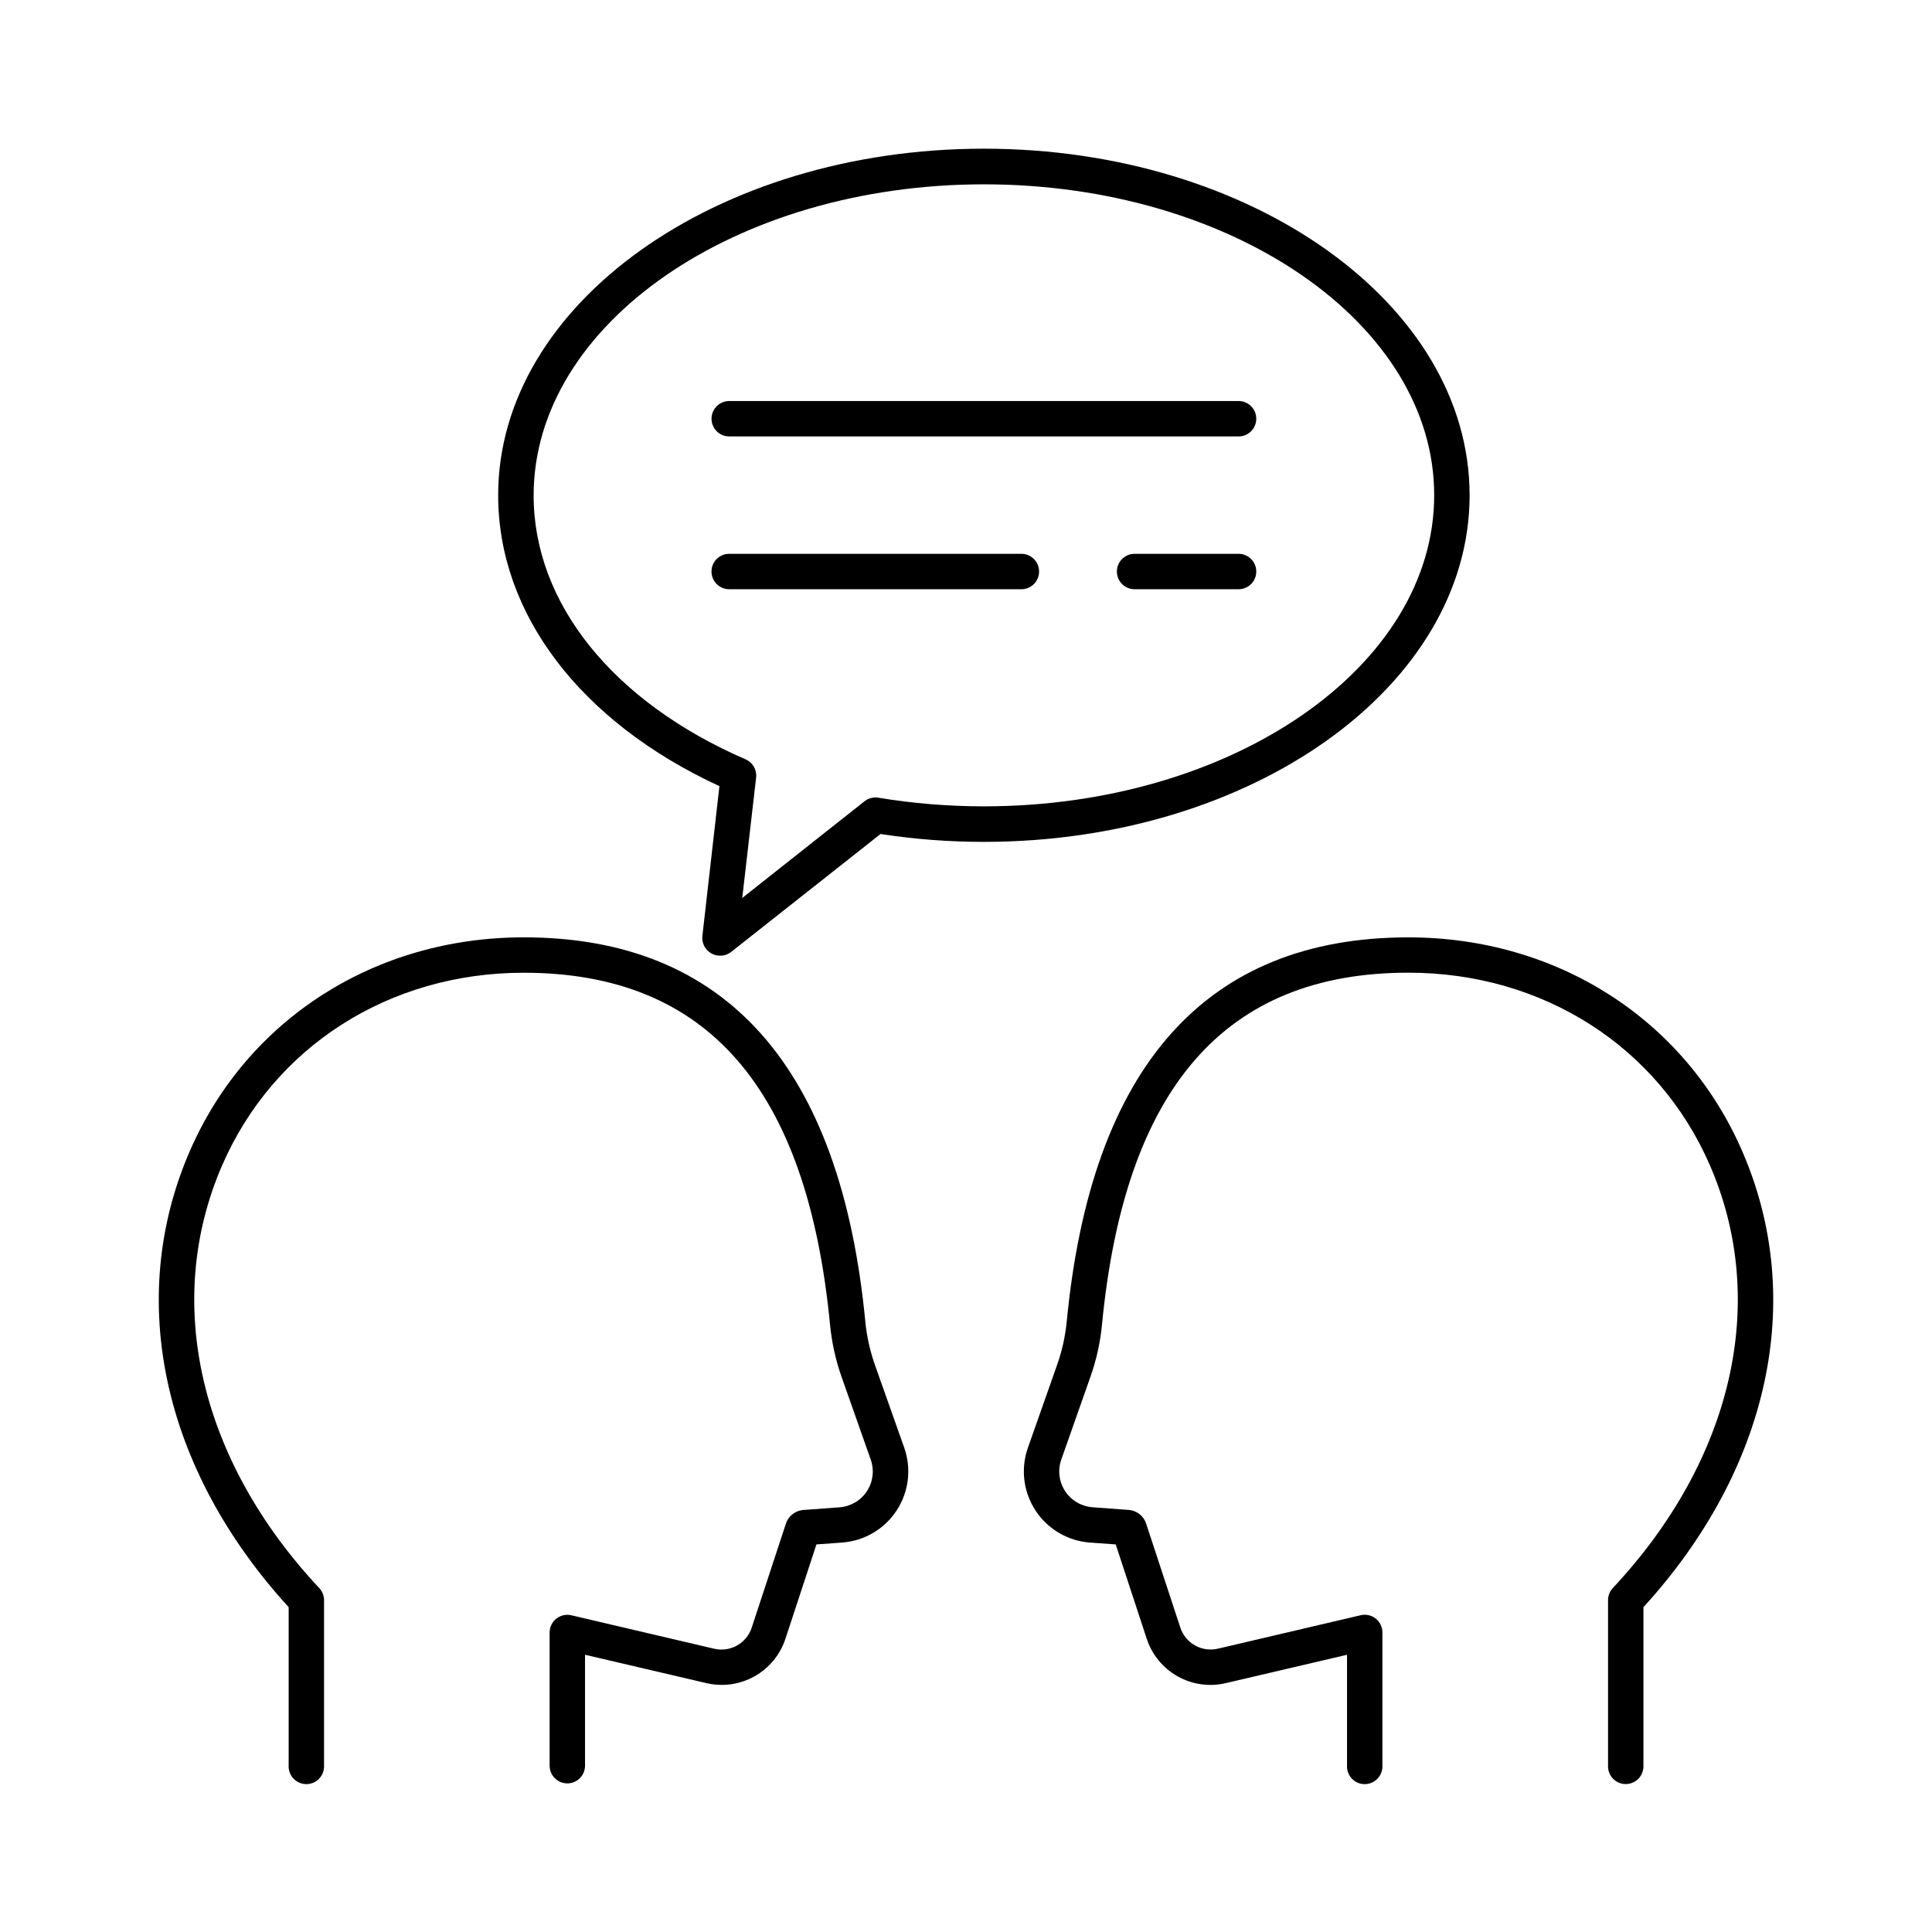 <?xml version="1.0" encoding="UTF-8"?>
<!-- Uploaded to: SVG Repo, www.svgrepo.com, Generator: SVG Repo Mixer Tools -->
<svg fill="#000000" width="800px" height="800px" version="1.1" viewBox="144 144 512 512" xmlns="http://www.w3.org/2000/svg">
 <g>
  <path d="m533.46 275.24c0-50.637-57.742-91.836-128.72-91.836-70.973-0.004-128.72 41.199-128.72 91.836 0 31.488 21.855 60.113 58.637 77.098l-4.519 39.703c-0.211 1.879 0.727 3.703 2.383 4.625 0.695 0.395 1.484 0.602 2.281 0.598 1.07 0.02 2.109-0.328 2.953-0.984l39.598-31.262c9.094 1.398 18.281 2.094 27.48 2.086 70.938-0.027 128.63-41.227 128.63-91.863zm-128.71 82.449c-9.383 0.004-18.75-0.762-28.004-2.293-1.312-0.211-2.648 0.148-3.684 0.984l-32.355 25.586 3.672-31.902v-0.004c0.234-2.047-0.902-4.008-2.793-4.828-35.168-15.254-56.168-41.387-56.168-69.922 0-45.473 53.531-82.461 119.33-82.461 65.805 0 119.33 36.918 119.33 82.391 0 45.469-53.527 82.449-119.33 82.449z"/>
  <path d="m472.02 250.28h-134.55c-1.281-0.059-2.531 0.41-3.457 1.297-0.926 0.883-1.453 2.109-1.453 3.394 0 1.281 0.527 2.508 1.453 3.394 0.926 0.883 2.176 1.352 3.457 1.293h134.55c1.277 0.059 2.527-0.41 3.457-1.293 0.926-0.887 1.449-2.113 1.449-3.394 0-1.285-0.523-2.512-1.449-3.394-0.93-0.887-2.18-1.355-3.457-1.297z"/>
  <path d="m472.02 290.77h-27.555c-2.504 0.117-4.477 2.18-4.477 4.691 0 2.508 1.973 4.57 4.477 4.688h27.555c1.277 0.059 2.527-0.41 3.457-1.297 0.926-0.883 1.449-2.109 1.449-3.391 0-1.285-0.523-2.512-1.449-3.394-0.93-0.887-2.18-1.355-3.457-1.297z"/>
  <path d="m414.46 290.77h-77c-1.281-0.059-2.531 0.41-3.457 1.297-0.926 0.883-1.453 2.109-1.453 3.394 0 1.281 0.527 2.508 1.453 3.391 0.926 0.887 2.176 1.355 3.457 1.297h77c1.277 0.059 2.527-0.41 3.457-1.297 0.926-0.883 1.449-2.109 1.449-3.391 0-1.285-0.523-2.512-1.449-3.394-0.93-0.887-2.18-1.355-3.457-1.297z"/>
  <path d="m375.86 505.71c-1.309-3.731-2.164-7.602-2.547-11.535-6.516-67.523-36.98-101.77-90.527-101.77-39.418 0-73.336 21.727-88.512 56.707-17.012 39.191-7.191 84.223 26.223 120.8v41.988c-0.059 1.281 0.41 2.531 1.297 3.457 0.883 0.93 2.109 1.453 3.391 1.453 1.285 0 2.512-0.523 3.394-1.453 0.887-0.926 1.355-2.176 1.297-3.457v-43.828c-0.004-1.188-0.453-2.332-1.262-3.207-31.812-33.996-41.434-75.867-25.75-112.02 13.668-31.488 44.281-51.059 79.91-51.059 48.582 0 75.148 30.504 81.199 93.293 0.457 4.699 1.477 9.324 3.043 13.777l7.742 21.965v-0.004c0.984 2.797 0.609 5.891-1.016 8.367s-4.312 4.055-7.269 4.269l-9.73 0.719c-2 0.211-3.707 1.539-4.41 3.422l-9.113 27.719h0.004c-1.363 4.191-5.715 6.633-10 5.609l-37.805-8.855c-1.395-0.328-2.863 0-3.984 0.891-1.125 0.891-1.781 2.242-1.781 3.676v35.285c0 2.594 2.102 4.695 4.695 4.695 2.59 0 4.691-2.102 4.691-4.695v-29.391l32.078 7.496c4.352 1.043 8.934 0.406 12.836-1.781s6.836-5.769 8.215-10.023l8.195-24.934 6.82-0.492v-0.004c5.871-0.43 11.207-3.57 14.43-8.496 3.227-4.922 3.973-11.07 2.019-16.625z"/>
  <path d="m605.73 449.12c-15.172-34.98-49.094-56.707-88.5-56.707-53.578 0-84.043 34.242-90.527 101.77l-0.004-0.004c-0.379 3.938-1.238 7.809-2.559 11.535l-7.734 21.965v-0.004c-1.953 5.555-1.211 11.699 2.012 16.625 3.227 4.926 8.562 8.07 14.434 8.496l6.828 0.492 8.195 24.934v0.004c1.379 4.254 4.312 7.836 8.215 10.023 3.898 2.188 8.484 2.824 12.836 1.781l32.051-7.5v29.371l-0.004 0.004c-0.059 1.281 0.41 2.531 1.297 3.457 0.883 0.93 2.109 1.453 3.391 1.453 1.285 0 2.512-0.523 3.394-1.453 0.887-0.926 1.355-2.176 1.297-3.457v-35.285c0.004-1.434-0.648-2.789-1.77-3.68-1.125-0.891-2.594-1.219-3.988-0.887l-37.805 8.855c-4.285 1.027-8.641-1.414-9.996-5.609l-9.133-27.758c-0.707-1.863-2.398-3.168-4.379-3.383l-9.742-0.719c-2.953-0.215-5.641-1.793-7.266-4.269-1.625-2.477-2.004-5.57-1.02-8.367l7.734-21.965v0.004c1.57-4.453 2.598-9.078 3.051-13.777 6.051-62.781 32.609-93.293 81.211-93.293 35.609 0 66.234 19.57 79.902 51.059 15.684 36.152 6.062 78.031-25.742 112.02h-0.004c-0.805 0.875-1.258 2.019-1.258 3.207v43.828c-0.059 1.281 0.41 2.531 1.293 3.457 0.887 0.93 2.113 1.453 3.394 1.453 1.285 0 2.508-0.523 3.394-1.453 0.887-0.926 1.355-2.176 1.297-3.457v-41.965c33.406-36.578 43.215-81.605 26.203-120.8z"/>
 </g>
</svg>